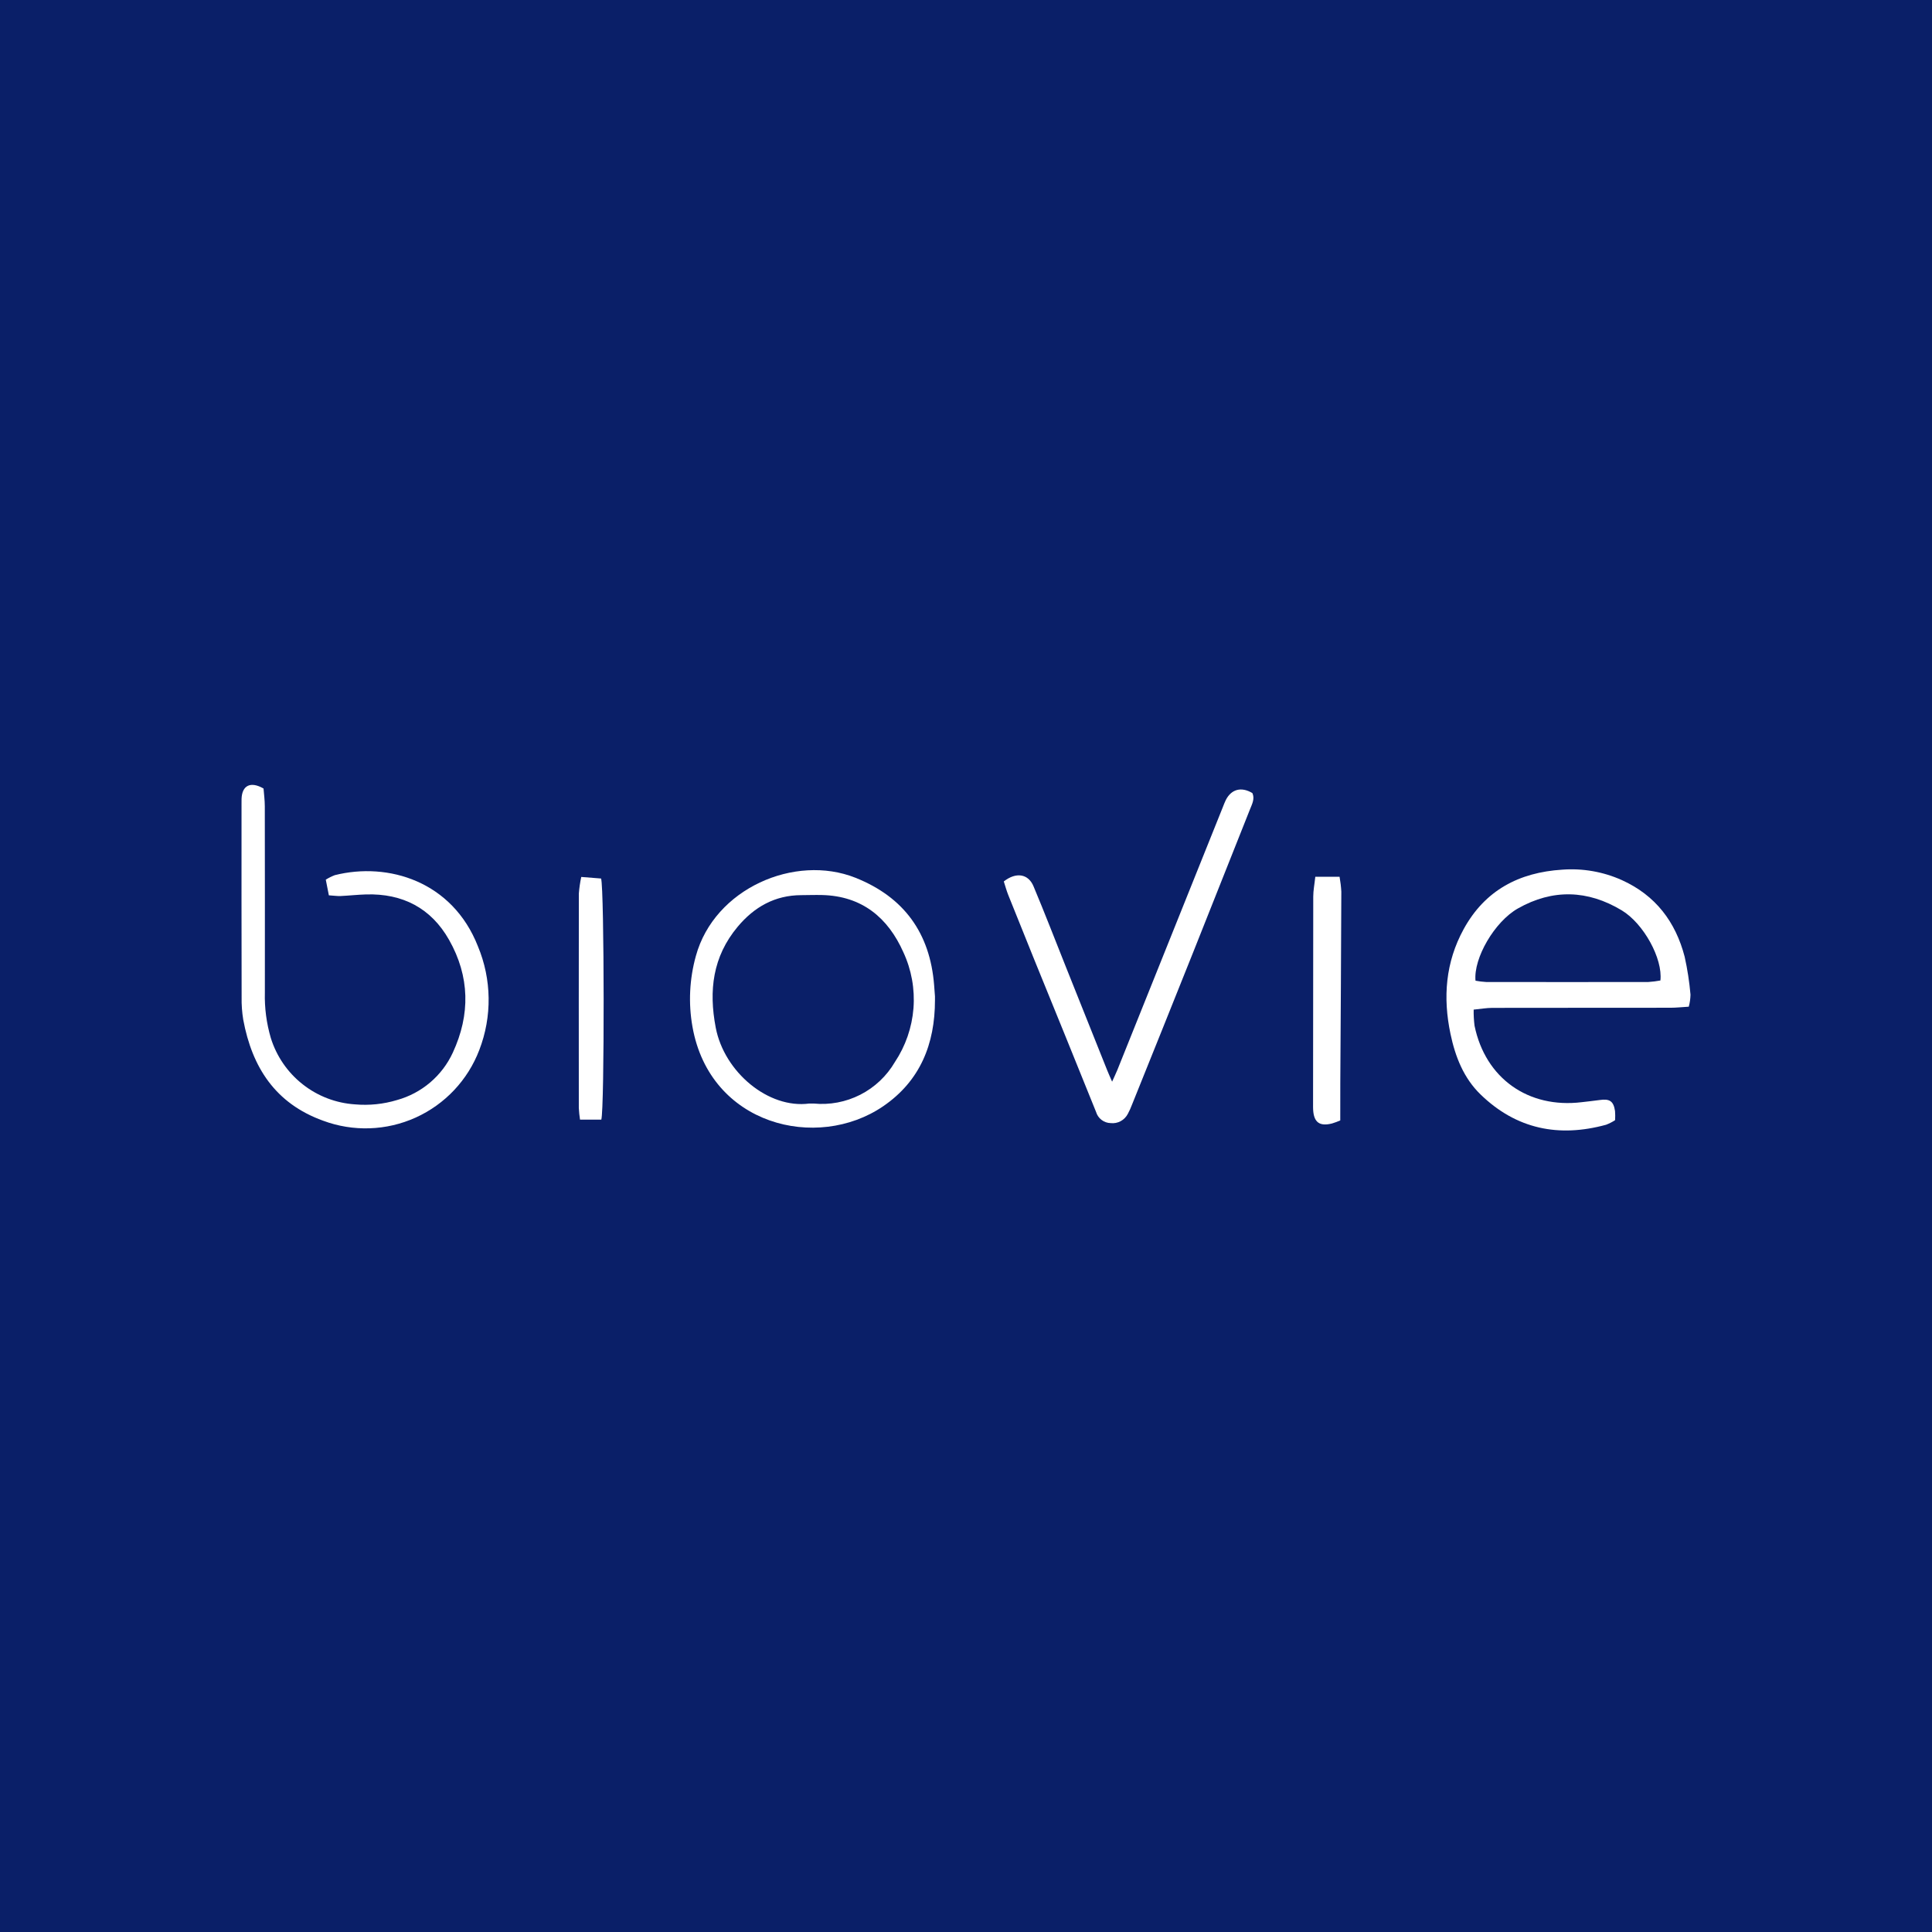 <svg width="64" height="64" viewBox="0 0 64 64" fill="none" xmlns="http://www.w3.org/2000/svg">
<rect width="64" height="64" fill="#0A1F68"/>
<path d="M55.943 33.348C55.709 33.362 55.524 33.383 55.339 33.383C53.37 33.386 51.401 33.383 49.433 33.387C49.241 33.388 49.05 33.422 48.817 33.445C48.814 33.624 48.824 33.802 48.846 33.978C49.203 35.718 50.625 36.728 52.399 36.511C52.595 36.486 52.792 36.469 52.988 36.44C53.322 36.39 53.451 36.476 53.5 36.806C53.508 36.906 53.508 37.007 53.502 37.107C53.409 37.168 53.309 37.218 53.206 37.258C51.637 37.689 50.23 37.403 49.05 36.26C48.487 35.716 48.209 35.009 48.05 34.253C47.795 33.044 47.883 31.879 48.486 30.778C49.192 29.491 50.319 28.9 51.749 28.809C52.427 28.758 53.107 28.876 53.727 29.155C54.843 29.66 55.504 30.535 55.806 31.691C55.898 32.105 55.963 32.526 56 32.949C55.997 33.084 55.978 33.218 55.943 33.348ZM55.003 32.48C55.085 31.755 54.447 30.593 53.723 30.157C52.596 29.478 51.434 29.442 50.284 30.093C49.506 30.533 48.808 31.743 48.878 32.487C48.994 32.509 49.111 32.523 49.229 32.53C51.021 32.533 52.812 32.533 54.604 32.53C54.738 32.521 54.871 32.505 55.003 32.48Z" fill="white"/>
<path d="M10.894 29.659L10.792 29.14C10.886 29.081 10.986 29.031 11.09 28.991C12.861 28.546 14.987 29.196 15.831 31.346C16.289 32.443 16.305 33.674 15.877 34.783C15.498 35.777 14.741 36.581 13.772 37.02C12.802 37.459 11.699 37.496 10.701 37.124C9.119 36.552 8.351 35.355 8.058 33.78C8.018 33.535 7.999 33.285 8.004 33.036C8 30.897 7.999 28.757 8.001 26.617C8.001 26.566 8 26.514 8.002 26.462C8.017 26.019 8.3 25.872 8.73 26.121C8.744 26.302 8.772 26.507 8.772 26.712C8.775 28.768 8.776 30.825 8.774 32.881C8.761 33.391 8.828 33.899 8.972 34.388C9.161 34.993 9.528 35.527 10.027 35.919C10.525 36.312 11.131 36.543 11.763 36.584C12.232 36.625 12.704 36.576 13.153 36.44C13.556 36.328 13.93 36.13 14.249 35.859C14.568 35.588 14.824 35.251 14.999 34.872C15.585 33.609 15.563 32.347 14.876 31.134C14.28 30.082 13.338 29.593 12.126 29.629C11.845 29.637 11.565 29.669 11.284 29.682C11.174 29.687 11.062 29.669 10.894 29.659Z" fill="white"/>
<path d="M30.972 33.131C30.973 34.581 30.482 35.809 29.255 36.647C27.067 38.14 23.518 37.279 22.939 34.013C22.8 33.233 22.839 32.431 23.052 31.667C23.666 29.432 26.331 28.279 28.338 29.077C29.949 29.719 30.809 30.913 30.944 32.633C30.954 32.757 30.963 32.882 30.972 33.006C30.974 33.047 30.972 33.089 30.972 33.131ZM26.808 36.556C26.867 36.556 26.909 36.554 26.95 36.556C27.484 36.609 28.021 36.507 28.498 36.264C28.976 36.02 29.373 35.645 29.644 35.182C29.998 34.65 30.21 34.036 30.26 33.4C30.309 32.762 30.194 32.123 29.925 31.544C29.416 30.398 28.552 29.68 27.23 29.649C27.002 29.643 26.772 29.652 26.543 29.653C25.668 29.656 24.985 30.044 24.436 30.7C23.609 31.689 23.474 32.814 23.71 34.044C23.993 35.517 25.457 36.737 26.808 36.556Z" fill="white"/>
<path d="M33.252 29.199C33.66 28.878 34.064 28.946 34.236 29.358C34.606 30.239 34.95 31.131 35.304 32.018C35.763 33.166 36.221 34.314 36.68 35.461C36.721 35.564 36.768 35.665 36.84 35.832C36.917 35.659 36.97 35.552 37.015 35.441C38.18 32.539 39.344 29.638 40.508 26.737C40.539 26.66 40.567 26.581 40.604 26.507C40.787 26.141 41.12 26.052 41.487 26.272C41.573 26.464 41.476 26.635 41.409 26.806C40.785 28.38 40.16 29.953 39.533 31.526C38.859 33.213 38.182 34.9 37.502 36.586C37.462 36.693 37.415 36.797 37.361 36.898C37.308 37 37.226 37.085 37.124 37.14C37.023 37.195 36.907 37.217 36.792 37.204C36.682 37.202 36.576 37.164 36.489 37.097C36.402 37.031 36.339 36.938 36.308 36.833C35.628 35.147 34.945 33.463 34.258 31.78C33.969 31.068 33.682 30.355 33.397 29.641C33.341 29.499 33.301 29.35 33.252 29.199Z" fill="white"/>
<path d="M43.571 29.044H44.375C44.404 29.207 44.424 29.372 44.433 29.538C44.425 31.656 44.413 33.773 44.399 35.891C44.397 36.284 44.398 36.677 44.398 37.116C44.309 37.155 44.218 37.188 44.126 37.216C43.717 37.32 43.526 37.182 43.5 36.771C43.496 36.709 43.497 36.646 43.497 36.584C43.498 34.29 43.5 31.996 43.503 29.702C43.503 29.499 43.544 29.297 43.571 29.044Z" fill="white"/>
<path d="M19.919 37.089H19.214C19.194 36.962 19.181 36.833 19.174 36.704C19.172 34.336 19.172 31.968 19.175 29.599C19.189 29.415 19.216 29.231 19.255 29.05L19.912 29.102C20.02 29.447 20.027 36.738 19.919 37.089Z" fill="white"/>
</svg>
